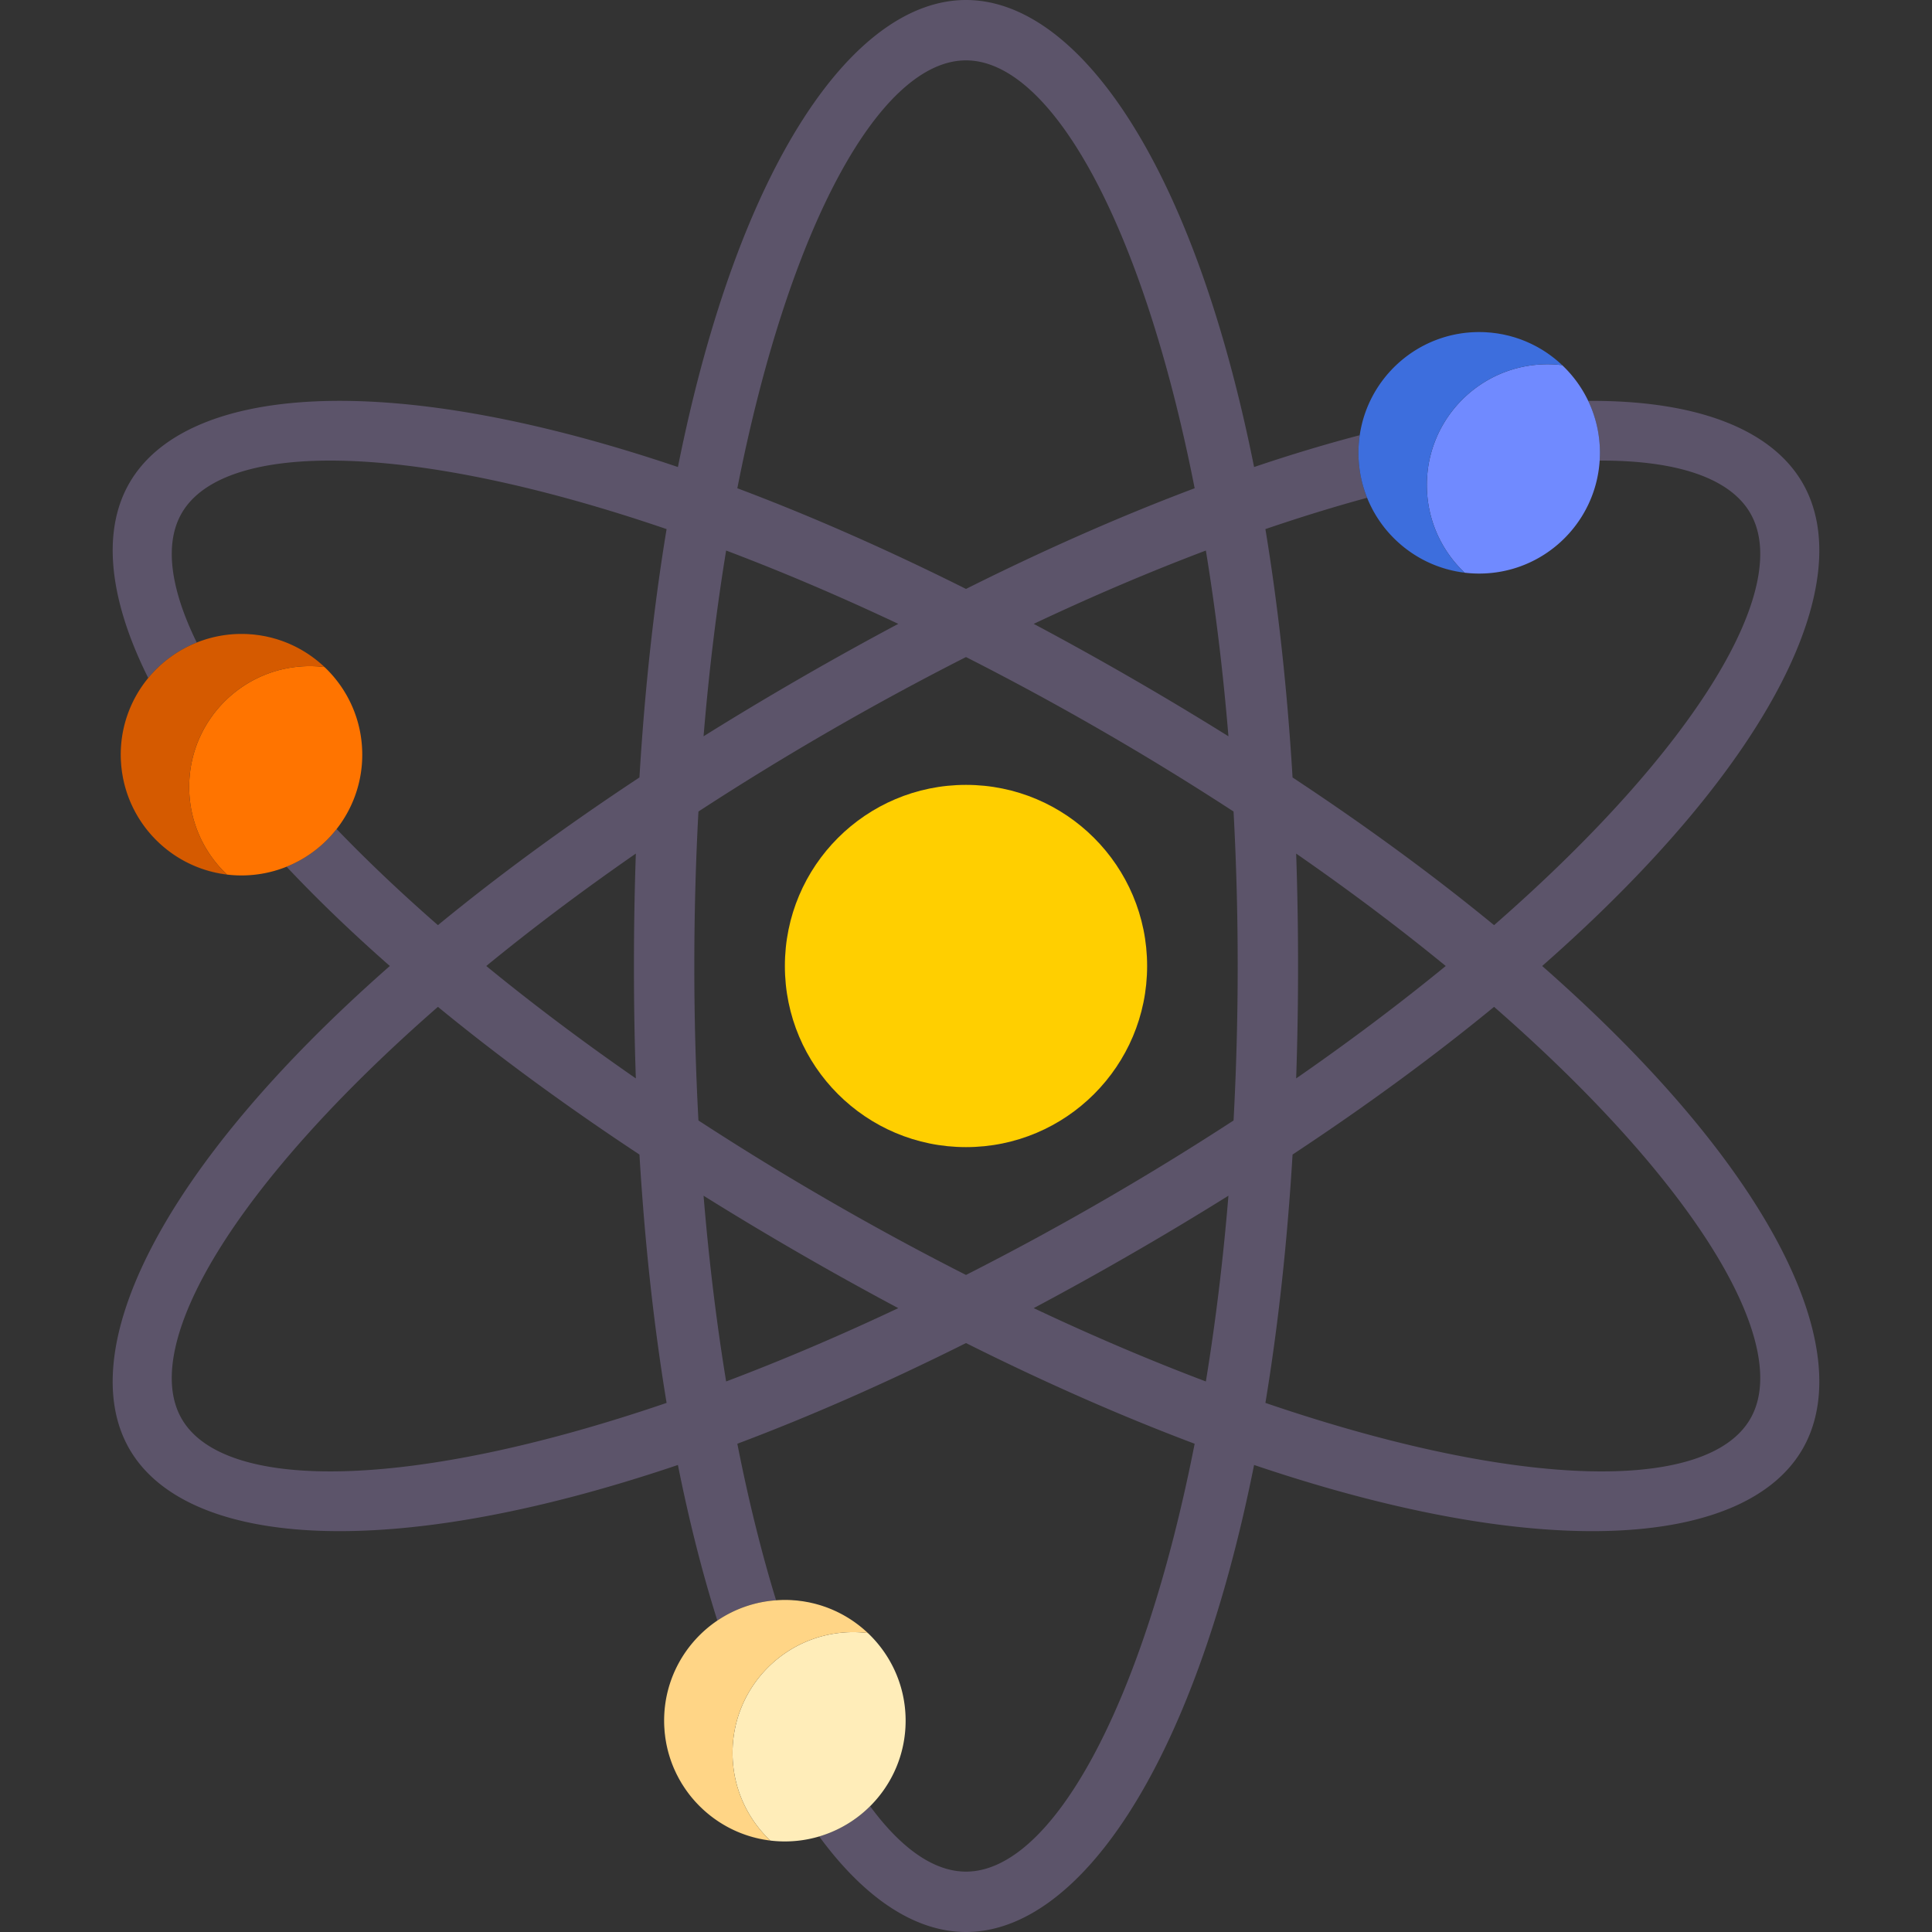 <svg xmlns="http://www.w3.org/2000/svg" viewBox="0 0 512 512"><rect x="0" y="0" width="512" height="512" fill="#333333" stroke="none"/><path d="M343.495 285.792c14.366-9.953 27.601-19.937 39.64-29.792-12.039-9.855-25.274-19.839-39.64-29.792.332 9.64.505 19.57.505 29.792s-.173 20.151-.505 29.792zM209.617 424.041c.199.01.396.03.595.044.333.023.667.043.998.076.251.025.499.061.748.092.272.034.546.063.817.104.281.042.557.095.835.144.235.042.47.079.703.126.301.06.599.131.897.2.203.047.408.09.61.141.321.081.637.171.954.261.174.049.348.095.521.148.336.102.667.213.999.326.148.05.297.098.443.15.35.125.696.259 1.041.395.121.048.244.094.364.144.362.148.719.306 1.074.467.099.045.198.088.297.134.371.173.737.355 1.101.542l.231.118c.379.199.752.406 1.122.619.057.033.115.065.171.099.384.224.761.457 1.135.697l.119.076c.385.25.764.508 1.137.773l.079.056c.383.274.76.557 1.13.848l.043.034c.379.299.751.605 1.116.92l.015.013C235.698 437.655 240 446.322 240 456c0 8.855-3.598 16.87-9.411 22.664C238.874 489.933 247.556 496 256 496c22.539 0 46.779-43.186 60.597-113.392-18.895-7.104-39.146-15.954-60.597-26.678-21.452 10.724-41.702 19.574-60.598 26.678 2.98 15.139 6.443 29.022 10.27 41.486.77-.055 1.544-.093 2.327-.093.543-.001 1.082.013 1.618.04zM300 179.79a866.828 866.828 0 0 1 25.548 15.333c-1.437-17.417-3.466-33.872-5.981-49.225-14.553 5.498-29.818 11.969-45.621 19.433A866.836 866.836 0 0 1 300 179.79zm-44 158.084a758.944 758.944 0 0 0 36-19.521 758.948 758.948 0 0 0 34.905-21.417A759.43 759.43 0 0 0 328 256c0-14.093-.383-27.751-1.094-40.937a759.827 759.827 0 0 0-34.905-21.417 760.76 760.76 0 0 0-36-19.521 759.775 759.775 0 0 0-36 19.521 758.992 758.992 0 0 0-34.906 21.417A758.438 758.438 0 0 0 184 256c0 14.093.382 27.751 1.094 40.937A759.33 759.33 0 0 0 220 318.354a758.831 758.831 0 0 0 36 19.52zM256 208c26.51 0 48 21.49 48 48s-21.49 48-48 48-48-21.49-48-48 21.49-48 48-48zm136-56a31.842 31.842 0 0 1-17.336-5.109l-.123-.079a31.773 31.773 0 0 1-1.032-.704l-.182-.129a31.705 31.705 0 0 1-.956-.716l-.217-.17c-.302-.24-.601-.484-.894-.734-.078-.066-.155-.134-.232-.201a31.93 31.93 0 0 1-.845-.758l-.232-.221a31.59 31.59 0 0 1-.806-.79l-.217-.227a32.277 32.277 0 0 1-.779-.834c-.057-.063-.111-.13-.168-.194a32.338 32.338 0 0 1-.783-.916l-.007-.009a32.19 32.19 0 0 1-2.278-3.176c-.069-.109-.141-.216-.209-.326-.156-.254-.302-.513-.451-.771-.1-.174-.203-.347-.3-.523-.131-.238-.255-.481-.381-.723-.105-.203-.211-.405-.312-.61-.114-.232-.221-.466-.33-.701-.102-.222-.205-.443-.302-.668-.1-.23-.194-.462-.289-.694l-.042-.101c-8.603 2.342-17.604 5.106-26.953 8.3 3.295 19.916 5.756 41.878 7.195 65.818 20.013 13.216 37.803 26.328 53.403 39.14 53.891-47.07 79.171-89.655 67.902-109.175-5.363-9.289-19.394-14.019-39.919-13.937C422.862 138.774 408.979 152 392 152zM65.617 168.041c.2.01.396.03.595.044.333.023.667.043.997.076.251.025.499.061.748.092.272.034.546.063.817.104.28.042.557.095.835.144.234.042.47.079.703.126.301.06.599.131.897.2.203.047.408.09.61.141.32.08.635.171.951.26.175.05.351.096.525.149.336.102.667.213.998.326.147.05.296.098.443.15.349.124.693.258 1.037.394.123.049.248.095.37.146.362.149.719.306 1.073.467.098.045.197.088.294.133.371.173.737.355 1.1.542.078.04.156.079.233.12.377.198.75.405 1.118.617l.176.101c.382.224.759.456 1.131.695l.123.079c.384.249.762.507 1.134.772l.08.057c.383.274.759.556 1.129.847l.044.035c.379.298.75.604 1.115.919l.017.015c.371.321.734.649 1.09.986 6.155 5.832 10 14.077 10 23.226 0 7.434-2.542 14.27-6.795 19.703 7.944 8.261 16.909 16.79 26.85 25.473 15.6-12.812 33.39-25.924 53.403-39.14 1.439-23.939 3.899-45.902 7.195-65.818C108.944 117.081 59.424 116.48 48.154 136c-4.611 7.987-3.093 19.841 3.989 34.279a31.89 31.89 0 0 1 13.474-2.238zm250.98-38.649C302.779 59.186 278.539 16 256 16c-22.54 0-46.779 43.186-60.598 113.392 18.895 7.104 39.146 15.954 60.598 26.678 21.452-10.723 41.702-19.574 60.597-26.678zM168 256c0-10.222.173-20.151.505-29.792-14.365 9.953-27.601 19.937-39.64 29.792 12.039 9.855 25.274 19.839 39.64 29.792A865.71 865.71 0 0 1 168 256zm70.053-90.669c-15.802-7.464-31.067-13.935-45.621-19.433-2.515 15.353-4.544 31.808-5.981 49.225a868.137 868.137 0 0 1 25.548-15.333 868.07 868.07 0 0 1 26.054-14.459zm157.891 101.494c-15.6 12.812-33.39 25.924-53.403 39.14-1.439 23.939-3.899 45.902-7.195 65.818 67.709 23.136 117.229 23.737 128.499 4.217 11.271-19.52-14.01-62.105-67.901-109.175zm-209.492 50.052c1.437 17.417 3.466 33.872 5.981 49.225 14.553-5.498 29.818-11.969 45.62-19.433A868.042 868.042 0 0 1 212 332.21a866.828 866.828 0 0 1-25.548-15.333zM300 332.21a868.042 868.042 0 0 1-26.053 14.459c15.802 7.464 31.067 13.935 45.621 19.433 2.515-15.353 4.544-31.808 5.981-49.225A868.212 868.212 0 0 1 300 332.21zm-183.944-65.385C62.165 313.895 36.884 356.48 48.154 376c11.27 19.52 60.79 18.919 128.499-4.217-3.296-19.916-5.756-41.878-7.195-65.818-20.013-13.216-37.803-26.328-53.402-39.14z" fill="none"/><path d="M408.689 256c62.099-54.576 83.729-102.512 69.014-128-8.123-14.07-27.717-21.96-56.806-21.759A31.888 31.888 0 0 1 424 120c0 .694-.03 1.38-.073 2.063 20.525-.083 34.556 4.647 39.919 13.937 11.27 19.52-14.011 62.105-67.902 109.175-15.6-12.812-33.39-25.924-53.403-39.14-1.439-23.939-3.899-45.902-7.195-65.818 9.35-3.195 18.35-5.959 26.953-8.3a31.875 31.875 0 0 1-.955-2.733 30.094 30.094 0 0 1-.221-.78 31.29 31.29 0 0 1-.18-.685 31.42 31.42 0 0 1-.189-.819c-.05-.225-.1-.449-.144-.675-.057-.286-.105-.574-.154-.863-.037-.219-.076-.438-.109-.658a31.075 31.075 0 0 1-.117-.924c-.024-.207-.053-.413-.073-.622a29.857 29.857 0 0 1-.079-1.042c-.011-.176-.028-.349-.037-.526a32.32 32.32 0 0 1 .302-6.254c-8.917 2.336-18.254 5.136-27.998 8.432C316.13 42.7 285.43 0 256 0c-29.431 0-60.13 42.7-76.344 123.768C101.342 97.276 49.013 102.512 34.297 128c-7.198 12.468-5.687 30.312 4.989 51.672a32.078 32.078 0 0 1 12.857-9.393c-7.082-14.437-8.6-26.292-3.989-34.279 11.27-19.52 60.79-18.919 128.499 4.217-3.296 19.916-5.756 41.878-7.195 65.818-20.013 13.216-37.803 26.328-53.403 39.14-9.941-8.683-18.907-17.212-26.85-25.473a32.075 32.075 0 0 1-13.263 9.985c8.041 8.544 17.159 17.338 27.369 26.312-62.099 54.576-83.729 102.512-69.014 128 14.715 25.488 67.044 30.724 145.358 4.232 3.016 15.081 6.532 28.838 10.45 41.235a31.824 31.824 0 0 1 15.567-5.374c-3.828-12.463-7.291-26.347-10.27-41.486 18.895-7.104 39.146-15.954 60.598-26.678 21.452 10.724 41.702 19.574 60.597 26.678C302.779 452.814 278.539 496 256 496c-8.444 0-17.126-6.066-25.411-17.336a31.983 31.983 0 0 1-13.486 8.015C229.38 503.423 242.817 512 256 512c29.43 0 60.13-42.7 76.344-123.768 78.313 26.491 130.643 21.255 145.358-4.232 14.716-25.488-6.914-73.424-69.013-128zm-25.554 0c-12.039 9.855-25.274 19.839-39.64 29.792.332-9.641.505-19.57.505-29.792s-.173-20.151-.505-29.792c14.366 9.953 27.601 19.937 39.64 29.792zM184 256c0-14.093.382-27.751 1.094-40.937A759.33 759.33 0 0 1 220 193.646a759.775 759.775 0 0 1 36-19.521 760.76 760.76 0 0 1 36 19.521 758.948 758.948 0 0 1 34.905 21.417A759.467 759.467 0 0 1 328 256c0 14.093-.383 27.751-1.094 40.937a759.827 759.827 0 0 1-34.905 21.417 760.76 760.76 0 0 1-36 19.521 757.964 757.964 0 0 1-36-19.521 758.992 758.992 0 0 1-34.906-21.417A758.466 758.466 0 0 1 184 256zm141.548-60.877A868.137 868.137 0 0 0 300 179.79a868.042 868.042 0 0 0-26.053-14.459c15.802-7.464 31.067-13.935 45.621-19.433 2.515 15.353 4.543 31.807 5.98 49.225zM256 16c22.539 0 46.779 43.186 60.597 113.392-18.895 7.104-39.146 15.954-60.597 26.678-21.452-10.724-41.702-19.574-60.598-26.678C209.221 59.186 233.46 16 256 16zm-63.568 129.898c14.553 5.498 29.818 11.969 45.621 19.433A866.809 866.809 0 0 0 212 179.79a866.828 866.828 0 0 0-25.548 15.333c1.436-17.418 3.465-33.872 5.98-49.225zm-23.927 80.31c-.332 9.64-.505 19.57-.505 29.792s.173 20.151.505 29.792c-14.365-9.953-27.601-19.937-39.64-29.792 12.038-9.855 25.274-19.839 39.64-29.792zM48.154 376c-11.27-19.52 14.011-62.105 67.902-109.175 15.6 12.812 33.39 25.924 53.403 39.14 1.439 23.939 3.899 45.902 7.195 65.818-67.71 23.135-117.23 23.736-128.5 4.217zm144.278-9.898c-2.515-15.353-4.544-31.808-5.981-49.225a868.137 868.137 0 0 0 25.548 15.333 866.809 866.809 0 0 0 26.053 14.459c-15.801 7.464-31.066 13.935-45.62 19.433zm81.515-19.433A866.809 866.809 0 0 0 300 332.21a866.828 866.828 0 0 0 25.548-15.333c-1.437 17.417-3.466 33.872-5.981 49.225-14.553-5.498-29.818-11.969-45.62-19.433zM463.846 376c-11.27 19.52-60.79 18.919-128.499-4.217 3.296-19.916 5.756-41.878 7.195-65.818 20.013-13.216 37.803-26.328 53.403-39.14 53.89 47.07 79.171 89.655 67.901 109.175z" fill="#5c546a"/><circle cx="256" cy="256" r="48" fill="#ffcf00"/><path d="M211.958 424.252c-.25-.031-.497-.067-.748-.092.25.025.498.061.748.092zm-1.746-.168c-.199-.014-.396-.034-.595-.044.199.011.396.031.595.044zM240 456c0-9.678-4.302-18.345-11.091-24.213.371.321.735.65 1.091.987a32.242 32.242 0 0 0-3.866-.241c-17.673 0-32 14.327-32 32 0 9.149 3.845 17.394 10 23.226a31.823 31.823 0 0 1-12.323-4.16 31.846 31.846 0 0 0 16.189 4.4 31.973 31.973 0 0 0 22.589-9.337C236.402 472.87 240 464.855 240 456zm-17.388-28.466zm-30.815 56.058zm34.729-53.675zm-1.255-.85zm-11.662-4.567c-.278-.049-.554-.102-.835-.144.28.042.557.095.835.144zm1.601.325c-.298-.069-.596-.14-.897-.2.301.061.598.132.897.2zm13.684 6.949zm-12.121-6.546c-.317-.09-.633-.181-.954-.261.321.08.637.17.954.261zm3.003 1.019zm-1.484-.546zm2.922 1.156zm2.75 1.414zm-45.901 39.038c-.087-.229-.169-.46-.251-.691.081.231.164.462.251.691zm-.504-1.437zm3.147 6.836c-.156-.254-.302-.513-.451-.771.149.258.296.517.451.771zm-.751-1.294c-.132-.239-.256-.482-.381-.725.125.242.249.486.381.725zm-2.832-7.011zm2.139 5.679c-.114-.233-.222-.469-.331-.705.109.236.217.472.331.705zm-.632-1.37c-.1-.23-.194-.462-.289-.694.095.232.19.464.289.694zm49.105-37.892zm-51.658 27.294c-.011-.175-.028-.349-.037-.525.009.176.026.349.037.525zm.153 1.664c-.024-.207-.053-.413-.073-.622.02.209.048.415.073.622zm14.313 23.035zm-13.789-19.914c-.049-.224-.099-.449-.144-.675.045.226.095.45.144.675zm-.298-1.538c-.037-.219-.076-.438-.109-.659.032.221.072.44.109.659zm6.738 14.85zm4.961 4.882zm1.173.887zm-5.342-4.842zm3.043 3.021zm-2.096-1.993zm1.019 1.014z" fill="#ffedb9"/><path d="M194.133 464.533c0-17.673 14.327-32 32-32 1.31 0 2.598.088 3.866.241-.356-.337-.72-.666-1.091-.987l-.015-.013a31.666 31.666 0 0 0-1.116-.92l-.043-.034c-.37-.291-.747-.573-1.13-.848l-.079-.056a30.29 30.29 0 0 0-1.137-.773l-.119-.076c-.373-.24-.751-.472-1.135-.697l-.171-.099c-.37-.214-.743-.42-1.122-.619-.076-.04-.154-.079-.231-.118-.363-.187-.73-.369-1.101-.542-.098-.046-.198-.089-.297-.134a31.076 31.076 0 0 0-1.074-.467c-.121-.05-.243-.095-.364-.144-.344-.137-.69-.271-1.041-.395-.147-.052-.296-.1-.443-.15a30.655 30.655 0 0 0-.999-.326c-.172-.052-.347-.098-.521-.148-.317-.09-.633-.181-.954-.261-.202-.051-.406-.094-.61-.141-.298-.069-.596-.14-.897-.2-.233-.047-.469-.084-.703-.126-.278-.049-.555-.102-.835-.144-.27-.041-.544-.07-.817-.104-.25-.031-.497-.067-.748-.092-.33-.033-.664-.053-.998-.076-.198-.014-.395-.034-.595-.044A33.076 33.076 0 0 0 208 424c-.784 0-1.558.038-2.327.093a31.814 31.814 0 0 0-15.567 5.374C181.595 435.218 176 444.955 176 456c0 .533.014 1.062.04 1.589.009.176.026.35.037.525.023.349.045.697.079 1.042.021.208.049.415.073.622.036.309.072.618.117.924.032.221.072.439.109.659.049.288.098.577.154.863.045.226.095.451.144.675.06.274.122.548.189.819a32.851 32.851 0 0 0 .402 1.465 30.645 30.645 0 0 0 .467 1.434 31.477 31.477 0 0 0 .819 2.093c.097.224.199.444.301.665.109.236.217.472.331.705.101.204.206.405.311.607.125.243.25.486.381.725.097.176.2.349.301.523.149.258.295.518.451.771.067.11.14.217.209.326a32.094 32.094 0 0 0 2.279 3.177l.006.008c.255.313.519.617.786.92.055.063.108.127.164.189.255.285.518.563.783.838.071.074.141.15.213.223.264.269.534.531.807.791l.231.221c.277.258.56.51.846.759.077.067.153.134.231.2.294.25.592.495.895.734l.217.171c.314.244.633.483.956.716l.181.128c.34.241.684.477 1.034.705l.12.077c.373.241.751.476 1.135.701l.013.008a31.812 31.812 0 0 0 12.323 4.16c-6.156-5.831-10.002-14.076-10.002-23.225z" fill="#ffd586"/><path d="M405.511 90.992zm-10.302-2.832c.251.025.499.061.748.092-.249-.031-.497-.067-.748-.092zm8.932 2.23zm2.701 1.262zm-7.023-2.686c.321.081.638.171.955.262-.317-.09-.634-.181-.955-.262zm-1.507-.34c.301.06.599.131.897.2-.298-.069-.595-.14-.897-.2zm4.423 1.225zm-1.442-.476zm-4.519-1.019c.281.042.557.095.835.144-.278-.049-.554-.102-.835-.144zm-26.822 54.824zm3.557 2.929zm-1.137-.845zm-1.111-.904zm-1.077-.959zm-2.033-2.072zm43.625-46.476zm-1.643 1.68c-17.673 0-32 14.327-32 32 0 9.149 3.845 17.394 10 23.226a31.8 31.8 0 0 1-12.321-4.159A31.842 31.842 0 0 0 392 152c16.979 0 30.862-13.226 31.927-29.937.043-.683.073-1.369.073-2.063a31.86 31.86 0 0 0-3.104-13.759A32.09 32.09 0 0 0 414 96.775a32.052 32.052 0 0 0-3.867-.242zm-35.468 50.358zm33.47-54.521zm-44.561 42.32c.125.242.249.485.381.723-.132-.238-.255-.481-.381-.723zm-1.232-2.672zm48.262-38.046zm-47.672 39.408c.108.235.216.469.33.701-.114-.232-.221-.467-.33-.701zm46.457-40.237zM367.2 140.219zm-2.285-3.185zm-.66-1.097c.149.258.296.518.451.771-.156-.254-.302-.513-.451-.771zm29.362-47.896c.199.01.396.03.595.044-.199-.014-.396-.034-.595-.044zm-33.54 34.073c-.011-.176-.028-.349-.037-.526.009.177.025.35.037.526zm1.482 7.758zm-1.103-4.511c-.037-.219-.076-.438-.109-.658.032.22.072.439.109.658zm1.607 5.948zm-1.833-7.531c-.024-.207-.053-.413-.073-.622.02.209.048.415.073.622zm.893 4.625zm-.369-1.504c-.05-.225-.1-.449-.144-.675.044.226.094.45.144.675z" fill="#708aff"/><path d="M360.04 121.589c.009.176.025.35.037.526.023.349.046.697.079 1.042.021.208.049.414.073.622.036.309.072.618.117.924.032.221.072.439.109.658.049.289.098.577.154.863.044.226.094.451.144.675.06.274.122.548.189.819.057.229.118.457.18.685a33.243 33.243 0 0 0 .436 1.469 31.029 31.029 0 0 0 .503 1.436c.077.204.156.406.237.608l.042.101c.094.232.189.464.289.694.097.224.2.446.302.668.108.235.216.47.33.701.101.205.207.407.312.61.125.242.249.485.381.723.097.176.2.349.3.523.149.258.295.518.451.771.068.11.14.217.209.326a32.071 32.071 0 0 0 2.278 3.176l.007.009c.254.311.517.615.783.916.056.064.111.13.168.194.254.284.515.56.779.834.073.075.143.153.217.227.263.268.533.531.806.79l.232.221c.277.258.559.51.845.758.077.067.154.135.232.201a33.187 33.187 0 0 0 2.067 1.62l.182.129c.339.241.683.476 1.032.704l.123.079c.372.24.749.475 1.132.7l.016.009a31.823 31.823 0 0 0 12.321 4.159c-6.155-5.832-10-14.077-10-23.226 0-17.673 14.327-32 32-32 1.31 0 2.598.088 3.866.241-.356-.338-.72-.667-1.092-.988l-.014-.012a30.897 30.897 0 0 0-1.158-.954 33.374 33.374 0 0 0-1.132-.849l-.077-.055a31.568 31.568 0 0 0-2.391-1.547l-.17-.098a31.38 31.38 0 0 0-1.123-.62c-.076-.04-.153-.078-.229-.117a31.24 31.24 0 0 0-1.102-.542c-.098-.046-.198-.089-.297-.134a31.892 31.892 0 0 0-1.073-.467c-.121-.05-.244-.096-.365-.144-.344-.137-.69-.27-1.04-.395-.146-.052-.294-.099-.441-.149a31.525 31.525 0 0 0-1-.326c-.172-.052-.346-.098-.519-.147-.317-.09-.634-.181-.955-.262-.202-.051-.406-.094-.61-.141-.298-.069-.596-.14-.897-.2-.233-.047-.469-.084-.703-.126-.278-.049-.554-.102-.835-.144-.271-.041-.544-.07-.817-.104-.249-.031-.497-.067-.748-.092-.33-.033-.664-.053-.997-.076-.198-.014-.396-.034-.595-.044A32.345 32.345 0 0 0 392 88c-16.088 0-29.399 11.874-31.658 27.335a32.32 32.32 0 0 0-.302 6.254z" fill="#3d6edd"/><path d="M47.795 227.59zm-1.253-.778zm-13.788-19.913c-.049-.225-.099-.449-.144-.675.045.226.095.45.144.675zm-.677-4.785c-.011-.175-.028-.349-.037-.526.009.177.026.35.037.526zm.153 1.664c-.024-.207-.053-.413-.073-.622.02.209.048.415.073.622zm.893 4.625zm-.667-3.042c-.037-.219-.076-.438-.109-.659.033.221.072.44.109.659zm12.87 20.617zm-2.297-1.819zm1.126.935zm-7.449-8.387c-.155-.253-.302-.512-.45-.769.148.257.295.516.45.769zm-1.444-2.626c-.114-.231-.221-.466-.329-.701.108.234.215.469.329.701zm-.632-1.369c-.1-.23-.194-.462-.289-.694.095.232.19.464.289.694zm4.556 7.488zm-3.231-4.786c-.131-.239-.255-.481-.38-.723.125.241.248.484.38.723zm-2.396-5.542zm.504 1.437zm6.867 10.854zm1.022 1.017zm-1.97-2.046zm38.628-49.601zm-1.394-.675zm2.746 1.412zm1.306.795zm-5.496-2.82zm6.753 3.671zM69.609 168.5c-.278-.049-.555-.102-.835-.144.281.042.558.095.835.144zm-1.651-.248c-.25-.031-.497-.067-.748-.092.251.025.498.061.748.092zm4.812.975c-.316-.09-.631-.18-.951-.26.32.08.635.17.951.26zm-6.558-1.143c-.199-.013-.396-.034-.595-.044.199.011.396.031.595.044zm4.998.742c-.298-.069-.596-.14-.897-.2.301.06.598.131.897.2zm3.083.875c-.331-.112-.662-.224-.998-.326.335.103.667.214.998.326zm9.441 5.118zm1.159.954zM86 176.774zm3.205 42.928A31.847 31.847 0 0 0 96 200c0-9.149-3.845-17.394-10-23.226a32.242 32.242 0 0 0-3.866-.241c-17.673 0-32 14.327-32 32 0 9.148 3.845 17.394 10 23.226a31.79 31.79 0 0 1-12.318-4.157A31.839 31.839 0 0 0 64 232a31.9 31.9 0 0 0 11.942-2.312 32.08 32.08 0 0 0 13.263-9.986z" fill="#ff7400"/><path d="M50.133 208.533c0-17.673 14.327-32 32-32 1.31 0 2.598.088 3.866.241a30.856 30.856 0 0 0-1.107-1.001 31.8 31.8 0 0 0-2.288-1.801l-.08-.057c-.372-.265-.75-.522-1.134-.772l-.123-.079a32.609 32.609 0 0 0-1.131-.695l-.176-.101a31.096 31.096 0 0 0-1.118-.617c-.077-.041-.156-.08-.233-.12a31.148 31.148 0 0 0-1.1-.542c-.098-.046-.197-.088-.294-.133a34.074 34.074 0 0 0-1.073-.467c-.123-.05-.247-.097-.37-.146a33.046 33.046 0 0 0-1.037-.394c-.146-.052-.295-.1-.443-.15a30.599 30.599 0 0 0-.998-.326c-.174-.053-.35-.099-.525-.149-.316-.09-.631-.18-.951-.26-.202-.051-.407-.094-.61-.141-.298-.069-.596-.14-.897-.2-.233-.047-.469-.084-.703-.126-.278-.049-.555-.102-.835-.144-.271-.041-.544-.07-.817-.104-.25-.031-.497-.067-.748-.092-.33-.033-.664-.053-.997-.076-.199-.014-.396-.034-.595-.044A37.619 37.619 0 0 0 64 168a31.89 31.89 0 0 0-11.857 2.279 32.078 32.078 0 0 0-12.857 9.393 31.865 31.865 0 0 0-7.246 21.917c.009.176.026.35.037.526.023.349.045.697.079 1.042.02.208.049.414.073.622.037.309.072.618.118.924.032.221.072.439.109.659.049.288.098.577.154.863.045.226.095.451.144.675.06.274.122.548.189.819.057.23.118.457.18.685a29.023 29.023 0 0 0 .437 1.469 31.029 31.029 0 0 0 .782 2.145c.094.232.189.464.289.694.097.224.2.446.302.668.108.234.216.469.329.701.101.205.208.407.313.61.125.242.249.485.38.723.097.177.201.349.301.524.148.258.295.516.45.769.069.112.143.221.213.332a32.048 32.048 0 0 0 2.267 3.161l.015.019c.254.311.516.614.781.915.057.064.111.13.168.194.254.283.515.56.779.834l.217.227c.263.268.533.531.806.79l.232.221c.277.258.559.51.845.758.077.067.154.135.232.201.293.25.592.494.894.734l.217.171c.313.244.631.482.954.714l.185.132c.339.24.682.475 1.03.702l.123.079c.372.24.748.474 1.131.699l.021.012a31.823 31.823 0 0 0 12.318 4.157c-6.155-5.832-10.001-14.077-10.001-23.226z" fill="#d55a00"/></svg>